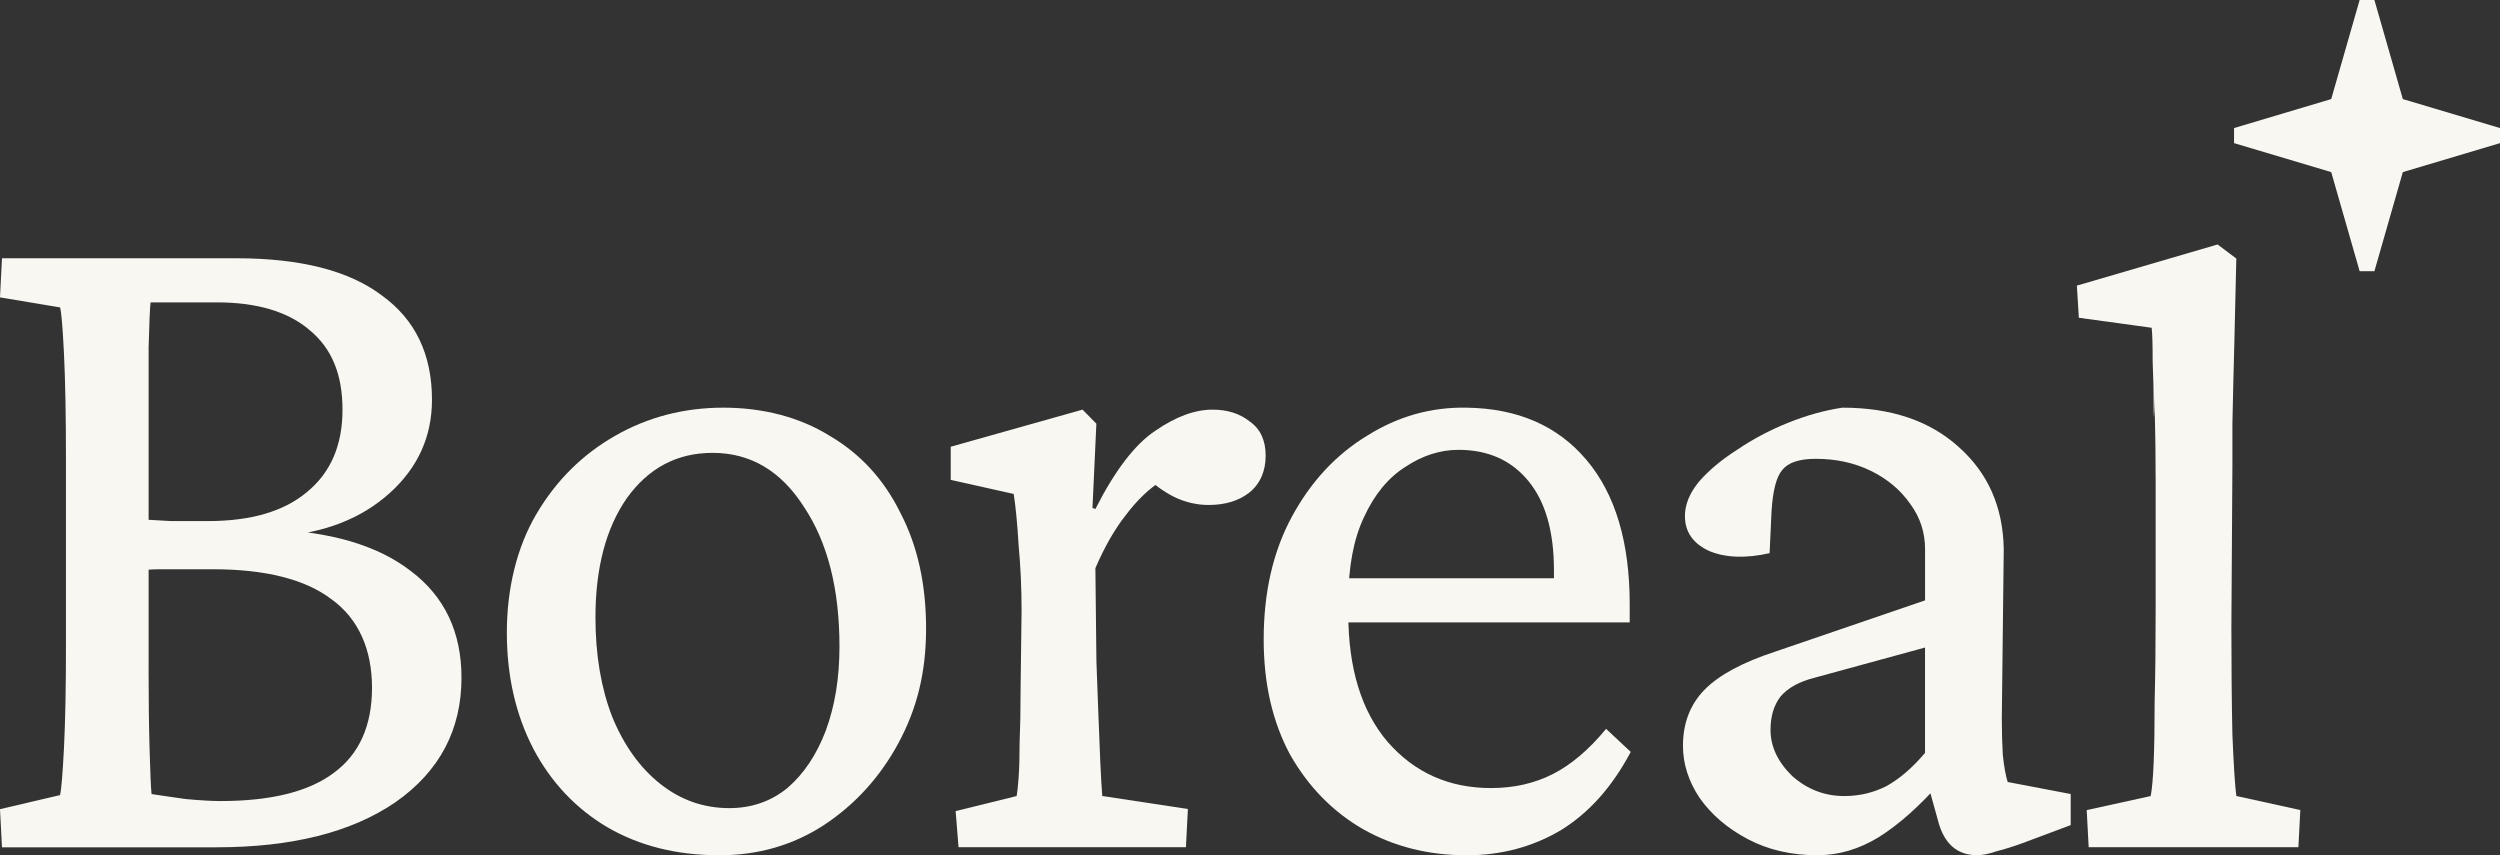 <svg width="76" height="26" viewBox="0 0 76 26" fill="none" xmlns="http://www.w3.org/2000/svg">
<rect x="0" y="0" width="76" height="26" fill="#333333" stroke="none"/>
<g clip-path="url(#clip0_215_310)">
<path d="M63.496 25.756L63.436 24.627L65.381 24.2C65.421 23.997 65.451 23.661 65.471 23.192C65.491 22.725 65.501 22.105 65.501 21.332C65.521 20.558 65.532 19.613 65.532 18.494V14.681C65.532 13.908 65.522 13.115 65.501 12.301C65.501 11.487 65.492 13.203 65.471 12.491C65.471 11.758 65.461 11.509 65.441 11.002C65.441 10.472 65.431 10.127 65.41 9.964L63.197 9.66L63.137 8.683L67.415 7.432L67.984 7.86C67.964 8.713 67.944 9.568 67.924 10.422C67.903 11.277 67.884 11.85 67.865 12.887C67.865 13.924 67.865 12.697 67.865 14.162L67.834 19.073C67.834 20.272 67.844 21.361 67.865 22.338C67.905 23.293 67.945 23.913 67.985 24.198L69.93 24.626L69.871 25.755H63.498L63.496 25.756Z" fill="#F9F7F1"/>
<path d="M55.261 26C54.463 26 53.755 25.838 53.137 25.512C52.519 25.186 52.03 24.77 51.671 24.261C51.332 23.753 51.162 23.224 51.162 22.675C51.162 21.984 51.38 21.414 51.82 20.966C52.259 20.519 52.977 20.133 53.974 19.807L58.522 18.251V16.695C58.522 16.187 58.372 15.728 58.074 15.322C57.775 14.894 57.375 14.559 56.877 14.315C56.379 14.071 55.82 13.948 55.201 13.948C54.703 13.948 54.364 14.059 54.184 14.284C54.005 14.487 53.895 14.904 53.855 15.535L53.796 16.816C53.078 16.978 52.469 16.959 51.971 16.755C51.473 16.531 51.222 16.175 51.222 15.687C51.222 15.342 51.362 14.996 51.642 14.65C51.94 14.305 52.329 13.979 52.808 13.674C53.287 13.348 53.805 13.075 54.363 12.85C54.922 12.626 55.47 12.474 56.008 12.393C57.484 12.393 58.66 12.79 59.538 13.582C60.435 14.375 60.893 15.412 60.914 16.695L60.855 21.82C60.855 22.207 60.864 22.583 60.885 22.949C60.925 23.315 60.975 23.589 61.034 23.773L62.949 24.138V25.083L61.483 25.632C61.203 25.734 60.944 25.816 60.705 25.876C60.466 25.958 60.267 25.998 60.107 25.998C59.489 25.998 59.09 25.642 58.911 24.93L58.581 23.74H59.03C58.371 24.492 57.733 25.062 57.115 25.449C56.517 25.814 55.899 25.998 55.26 25.998L55.261 26ZM56.068 24.2C56.527 24.2 56.955 24.098 57.354 23.895C57.753 23.671 58.142 23.337 58.521 22.888V19.685L55.17 20.601C54.691 20.722 54.342 20.917 54.123 21.181C53.923 21.445 53.824 21.78 53.824 22.187C53.824 22.695 54.044 23.163 54.482 23.59C54.94 23.997 55.469 24.2 56.068 24.2Z" fill="#F9F7F1"/>
<path d="M44.579 26C43.422 26 42.375 25.736 41.437 25.207C40.52 24.678 39.782 23.926 39.224 22.95C38.685 21.954 38.416 20.784 38.416 19.441C38.416 17.997 38.705 16.747 39.283 15.689C39.861 14.63 40.619 13.818 41.556 13.248C42.494 12.658 43.501 12.373 44.578 12.393C46.133 12.413 47.35 12.942 48.227 13.979C49.105 15.016 49.543 16.48 49.543 18.372V18.921H40.359V17.579H47.569L47.24 17.976V17.335C47.24 16.156 46.981 15.25 46.462 14.621C45.943 13.99 45.235 13.675 44.338 13.675C43.779 13.675 43.241 13.849 42.722 14.194C42.204 14.52 41.785 15.028 41.466 15.72C41.147 16.391 40.988 17.245 40.988 18.282V18.648C40.988 20.316 41.386 21.618 42.184 22.553C43.002 23.489 44.049 23.957 45.325 23.957C46.023 23.957 46.652 23.815 47.209 23.53C47.768 23.245 48.306 22.788 48.825 22.157L49.574 22.858C49.015 23.916 48.308 24.709 47.45 25.238C46.592 25.746 45.635 26.001 44.578 26.001L44.579 26Z" fill="#F9F7F1"/>
<path d="M29.14 25.756L29.051 24.657L30.906 24.2C30.925 24.099 30.946 23.915 30.965 23.651C30.985 23.387 30.996 23.03 30.996 22.583C31.015 22.136 31.026 21.587 31.026 20.936L31.056 18.556C31.056 17.884 31.026 17.224 30.966 16.572C30.927 15.922 30.877 15.402 30.817 15.016L28.902 14.588V13.581L32.91 12.453L33.33 12.88L33.211 15.442L33.3 15.473C33.898 14.294 34.507 13.501 35.125 13.093C35.744 12.666 36.322 12.453 36.86 12.453C37.319 12.453 37.697 12.575 37.998 12.818C38.317 13.042 38.476 13.388 38.476 13.855C38.476 14.322 38.306 14.72 37.967 14.984C37.648 15.228 37.239 15.351 36.74 15.351C36.382 15.351 36.032 15.269 35.693 15.106C35.373 14.944 35.065 14.72 34.766 14.435L35.304 14.618C34.925 14.862 34.566 15.208 34.227 15.655C33.889 16.083 33.579 16.622 33.3 17.272L33.331 20.109C33.35 20.617 33.371 21.146 33.39 21.695C33.41 22.244 33.431 22.742 33.45 23.19C33.469 23.618 33.49 23.953 33.509 24.198L36.112 24.594L36.052 25.754H29.142L29.14 25.756Z" fill="#F9F7F1"/>
<path d="M21.87 26C20.574 26 19.437 25.715 18.46 25.146C17.503 24.577 16.754 23.784 16.216 22.767C15.678 21.73 15.408 20.55 15.408 19.228C15.408 17.906 15.707 16.645 16.306 15.628C16.904 14.611 17.702 13.818 18.7 13.248C19.697 12.678 20.794 12.393 21.991 12.393C23.188 12.393 24.304 12.678 25.221 13.248C26.159 13.797 26.876 14.58 27.375 15.597C27.894 16.593 28.153 17.763 28.153 19.105C28.153 20.448 27.874 21.546 27.316 22.583C26.757 23.62 26 24.454 25.043 25.085C24.106 25.694 23.048 26 21.872 26H21.87ZM22.169 24.567C22.847 24.567 23.435 24.363 23.935 23.957C24.433 23.53 24.822 22.95 25.101 22.218C25.381 21.466 25.52 20.611 25.52 19.656C25.52 17.906 25.161 16.493 24.444 15.415C23.745 14.317 22.818 13.767 21.662 13.767C20.585 13.767 19.718 14.224 19.059 15.14C18.421 16.055 18.102 17.265 18.102 18.77C18.102 19.908 18.272 20.916 18.611 21.79C18.97 22.665 19.459 23.346 20.077 23.834C20.696 24.323 21.393 24.567 22.172 24.567H22.169Z" fill="#F9F7F1"/>
<path d="M1.825 24.17C1.865 24.008 1.905 23.53 1.945 22.737C1.985 21.923 2.005 20.907 2.005 19.686V13.951C2.005 12.63 1.985 11.562 1.945 10.749C1.905 9.935 1.865 9.468 1.825 9.345L0 9.04L0.06 7.851H7.179C9.134 7.851 10.61 8.228 11.606 8.98C12.623 9.712 13.132 10.77 13.132 12.153C13.132 13.271 12.704 14.217 11.846 14.99C10.988 15.763 9.871 16.2 8.495 16.302L8.135 16.089C10.031 16.149 11.486 16.577 12.503 17.37C13.52 18.143 14.029 19.221 14.029 20.603C14.029 22.189 13.361 23.45 12.024 24.386C10.688 25.301 8.873 25.758 6.58 25.758H0.06L0 24.599L1.825 24.171V24.17ZM4.517 20.357C4.517 21.251 4.527 22.065 4.548 22.797C4.567 23.51 4.588 23.957 4.607 24.139C4.866 24.18 5.216 24.231 5.654 24.292C6.093 24.332 6.443 24.352 6.702 24.352C8.237 24.352 9.384 24.067 10.142 23.499C10.92 22.929 11.309 22.065 11.309 20.906C11.309 19.746 10.9 18.811 10.082 18.221C9.283 17.611 8.077 17.305 6.462 17.305H4.877C4.597 17.305 4.348 17.325 4.128 17.366V15.78C4.507 15.8 4.866 15.821 5.206 15.841H6.313C7.629 15.841 8.636 15.546 9.334 14.956C10.053 14.367 10.412 13.533 10.412 12.455C10.412 11.377 10.083 10.594 9.424 10.045C8.766 9.475 7.819 9.192 6.583 9.192H4.578C4.558 9.334 4.538 9.791 4.518 10.564V20.357H4.517Z" fill="#F9F7F1"/>
<path d="M73.046 3.012L76 3.893V4.351L73.046 5.232L72.182 8.244H71.733L70.869 5.232L67.915 4.351V3.893L70.869 3.012L71.733 0H72.182L73.046 3.012Z" fill="#F9F7F1"/>
</g>
<defs>
<clipPath id="clip0_215_310">
<rect width="76" height="26" fill="white"/>
</clipPath>
</defs>
</svg>
